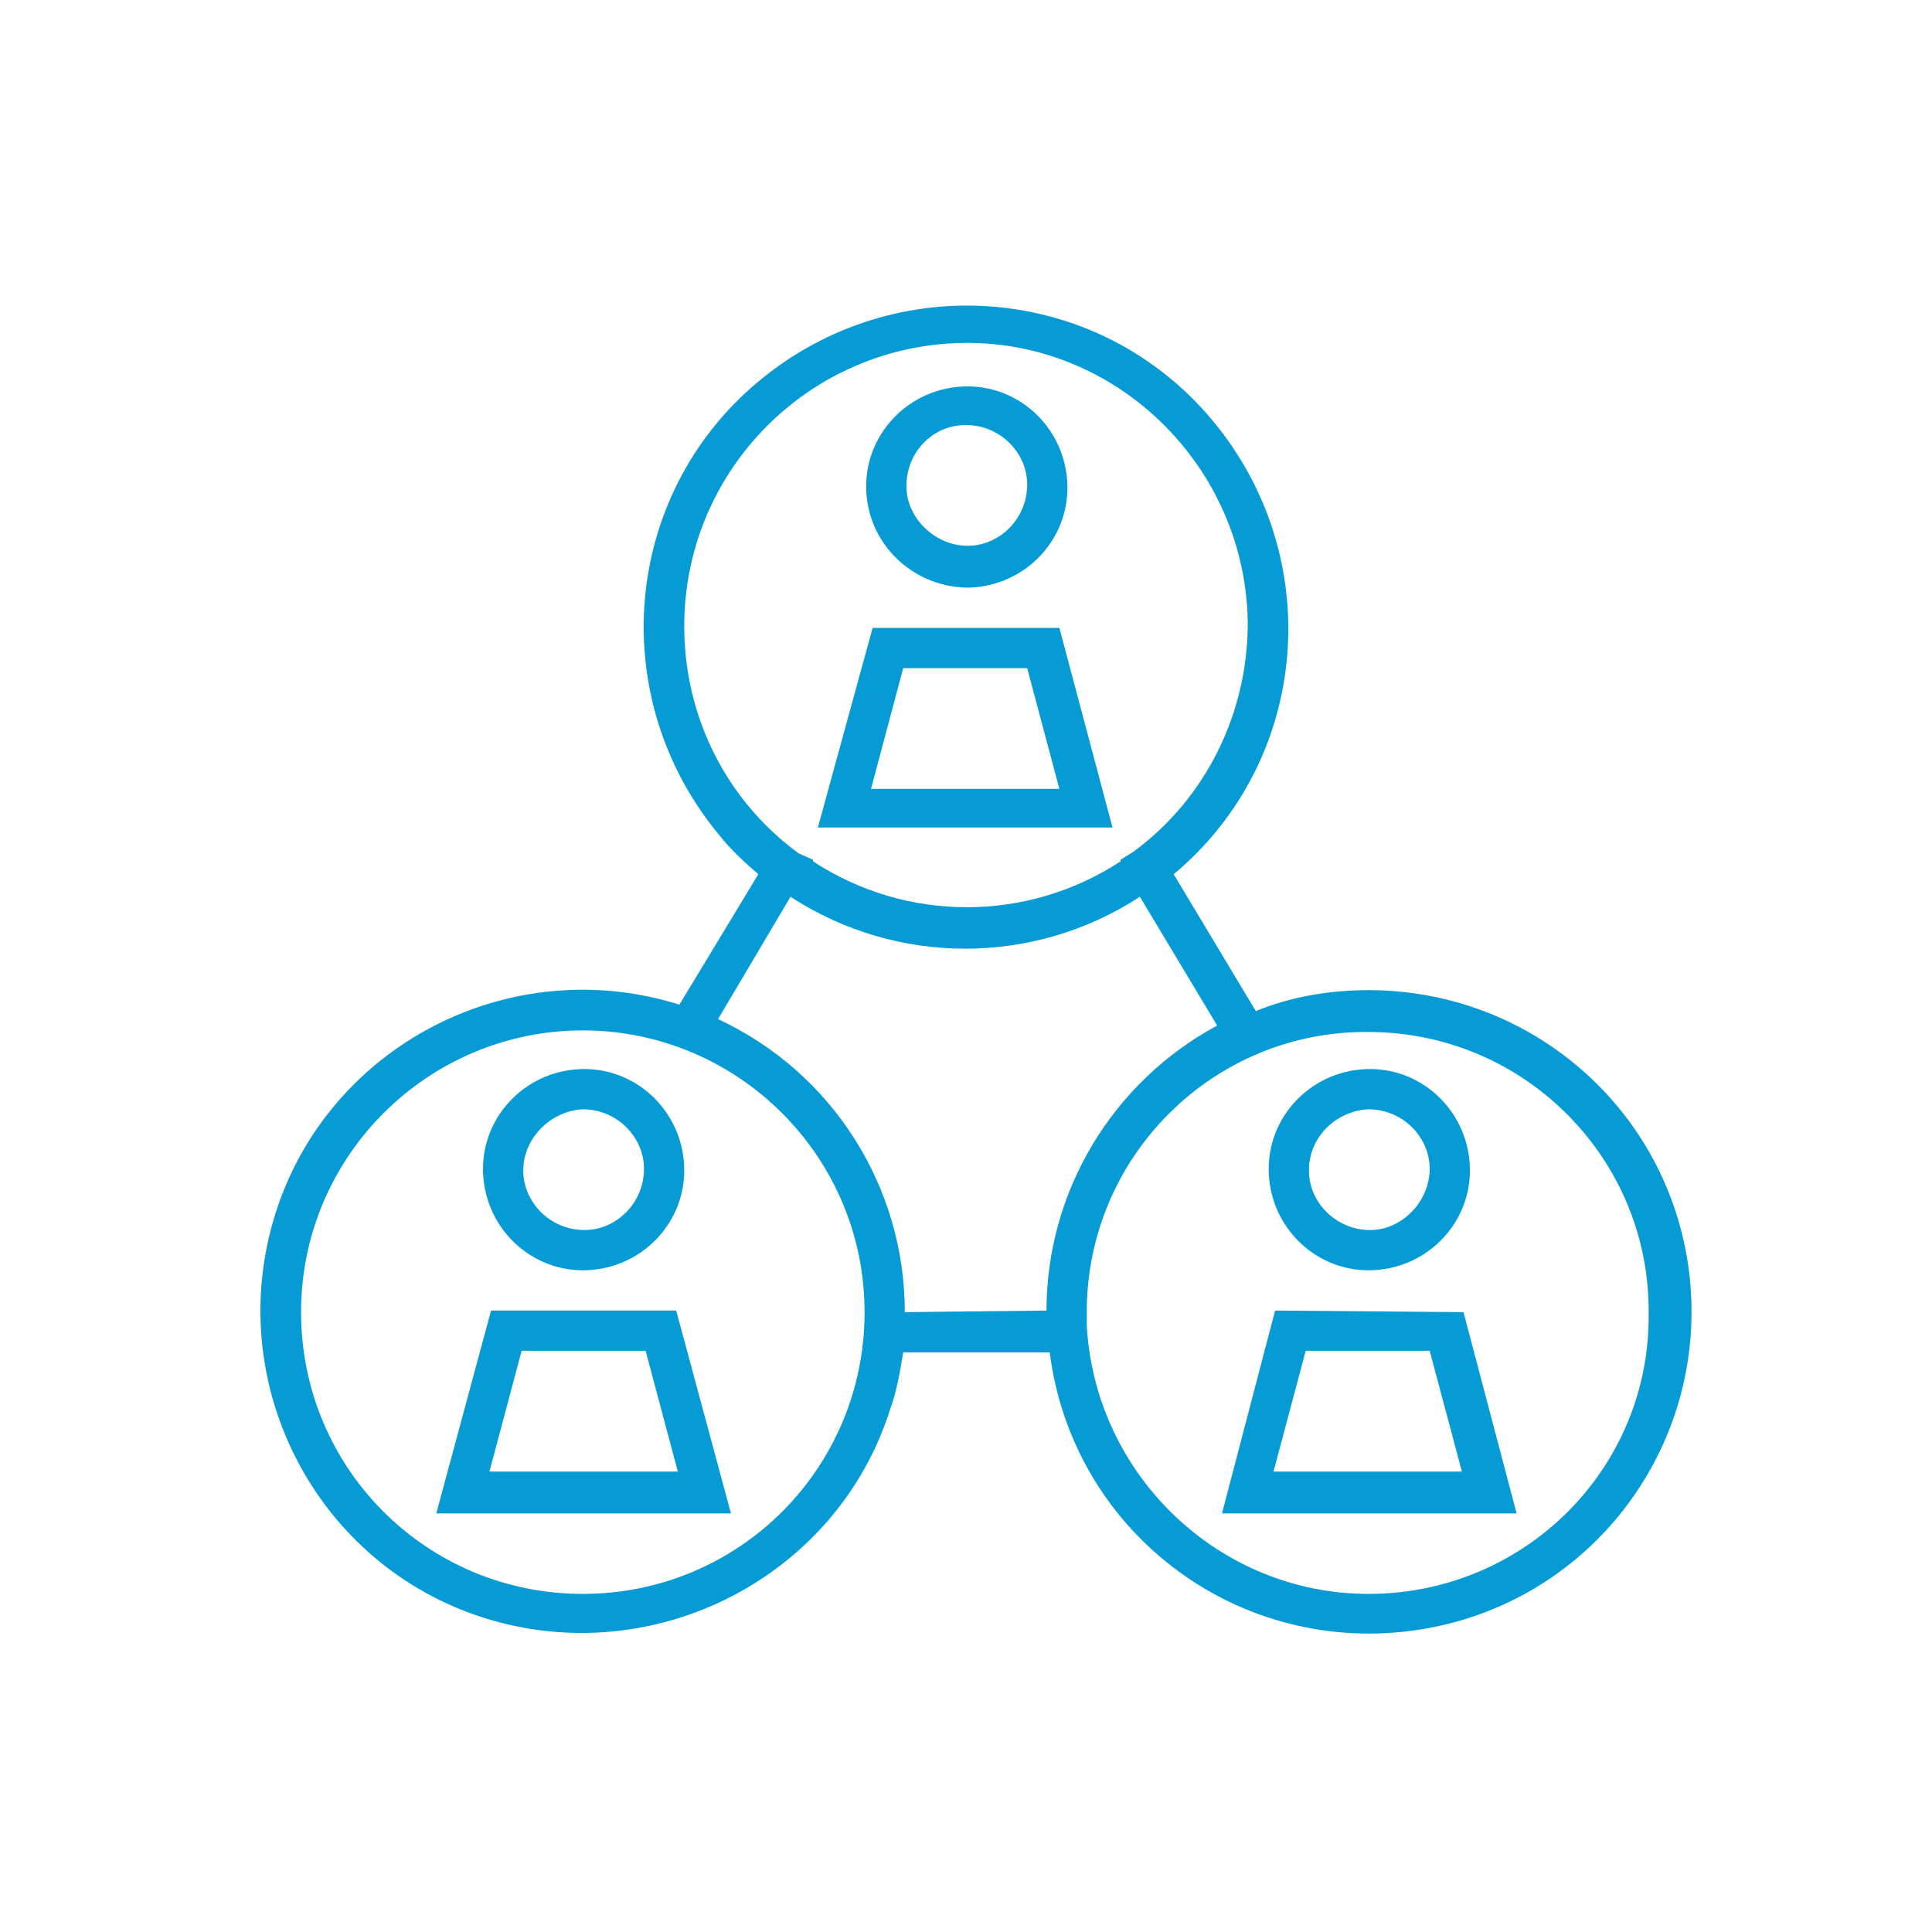 <?xml version="1.0" encoding="utf-8"?>
<!-- Generator: Adobe Illustrator 25.0.0, SVG Export Plug-In . SVG Version: 6.00 Build 0)  -->
<svg version="1.1" id="icons" xmlns="http://www.w3.org/2000/svg" xmlns:xlink="http://www.w3.org/1999/xlink" x="0px" y="0px"
	 viewBox="0 0 120 120" style="enable-background:new 0 0 120 120;" xml:space="preserve">
<style type="text/css">
	.st0{clip-path:url(#SVGID_2_);}
	.st1{clip-path:url(#SVGID_4_);}
	.st2{fill:#079BD5;}
</style>
<g id="m48-people-network">
	<g>
		<defs>
			<rect id="SVGID_1_" x="0" y="0.2" width="120" height="120"/>
		</defs>
		<clipPath id="SVGID_2_">
			<use xlink:href="#SVGID_1_"  style="overflow:visible;"/>
		</clipPath>
		<g class="st0">
			<g>
				<defs>
					<rect id="SVGID_3_" x="0" y="0.2" width="120" height="120"/>
				</defs>
				<clipPath id="SVGID_4_">
					<use xlink:href="#SVGID_3_"  style="overflow:visible;"/>
				</clipPath>
				<g class="st1">
					<path class="st2" d="M85,61.5c-2.4,0-4.8,0.4-7,1.3l-5.1-8.5c8.5-7.1,9.5-19.7,2.4-28.2c-7.1-8.5-19.7-9.5-28.2-2.4
						s-9.5,19.7-2.4,28.2c0.7,0.9,1.6,1.7,2.4,2.4l-4.9,8.1c-10.5-3.3-21.8,2.5-25.1,13s2.5,21.8,13,25.1S52,98,55.3,87.5
						c0.4-1.1,0.6-2.3,0.8-3.5h9.1c1.4,11,11.4,18.7,22.4,17.3s18.7-11.4,17.3-22.4C103.6,68.9,95.1,61.5,85,61.5 M42.5,38.9
						c0-9.7,7.8-17.5,17.4-17.6s17.5,7.8,17.6,17.4c0,5.6-2.6,10.9-7.1,14.2l-0.8,0.5v0.1c-5.8,3.8-13.3,3.8-19.1,0v-0.1L49.6,53
						C45.1,49.7,42.5,44.5,42.5,38.9 M36.2,99c-9.7,0-17.5-7.8-17.5-17.5S26.6,64,36.2,64s17.5,7.8,17.5,17.5
						C53.7,91.2,45.9,99,36.2,99 M56.2,81.5c0-7.8-4.5-14.9-11.6-18.2l4.5-7.6c6.6,4.3,15.1,4.3,21.7,0l4.8,8
						C69.1,67.2,65,74,65,81.4L56.2,81.5z M85,99c-9.3,0-17-7.4-17.5-16.7v-0.8l0,0c0-9.7,7.9-17.5,17.5-17.4
						c9.7,0,17.5,7.9,17.4,17.5C102.5,91.2,94.7,99,85,99 M79.2,81.4L75.9,94h18.3l-3.3-12.5L79.2,81.4z M79.1,91.4l2-7.5h7.7l2,7.5
						L79.1,91.4z M85,78.9c3.5,0,6.3-2.8,6.3-6.2c0-3.5-2.8-6.3-6.2-6.3c-3.5,0-6.3,2.8-6.3,6.2c0,0,0,0,0,0
						C78.8,76.1,81.6,78.9,85,78.9 M85,68.9c2.1,0,3.8,1.7,3.8,3.7s-1.7,3.8-3.7,3.8c-2.1,0-3.8-1.7-3.8-3.7c0,0,0,0,0,0
						C81.3,70.6,83,69,85,68.9 M30.5,81.4L27.1,94h18.3L42,81.4L30.5,81.4z M30.4,91.4l2-7.5h7.7l2,7.5L30.4,91.4z M36.2,78.9
						c3.5,0,6.3-2.8,6.3-6.2c0-3.5-2.8-6.3-6.2-6.3c-3.5,0-6.3,2.8-6.3,6.2c0,0,0,0,0,0C30,76.1,32.8,78.9,36.2,78.9 M36.2,68.9
						c2.1,0,3.8,1.7,3.8,3.7c0,2.1-1.7,3.8-3.7,3.8c-2.1,0-3.8-1.7-3.8-3.7c0,0,0,0,0,0C32.5,70.7,34.2,69,36.2,68.9 M65.8,39H54.2
						l-3.4,12.4h18.3L65.8,39z M56.1,41.5h7.7l2,7.5H54.1L56.1,41.5z M60,36.5c3.5,0,6.3-2.8,6.3-6.2c0-3.5-2.8-6.3-6.2-6.3
						c-3.5,0-6.3,2.8-6.3,6.2c0,0,0,0,0,0C53.8,33.7,56.6,36.4,60,36.5 M60,26.4c2.1,0,3.8,1.7,3.8,3.7c0,2.1-1.7,3.8-3.7,3.8
						s-3.8-1.7-3.8-3.7c0,0,0,0,0,0C56.3,28.1,57.9,26.4,60,26.4"/>
				</g>
			</g>
		</g>
	</g>
</g>
</svg>
